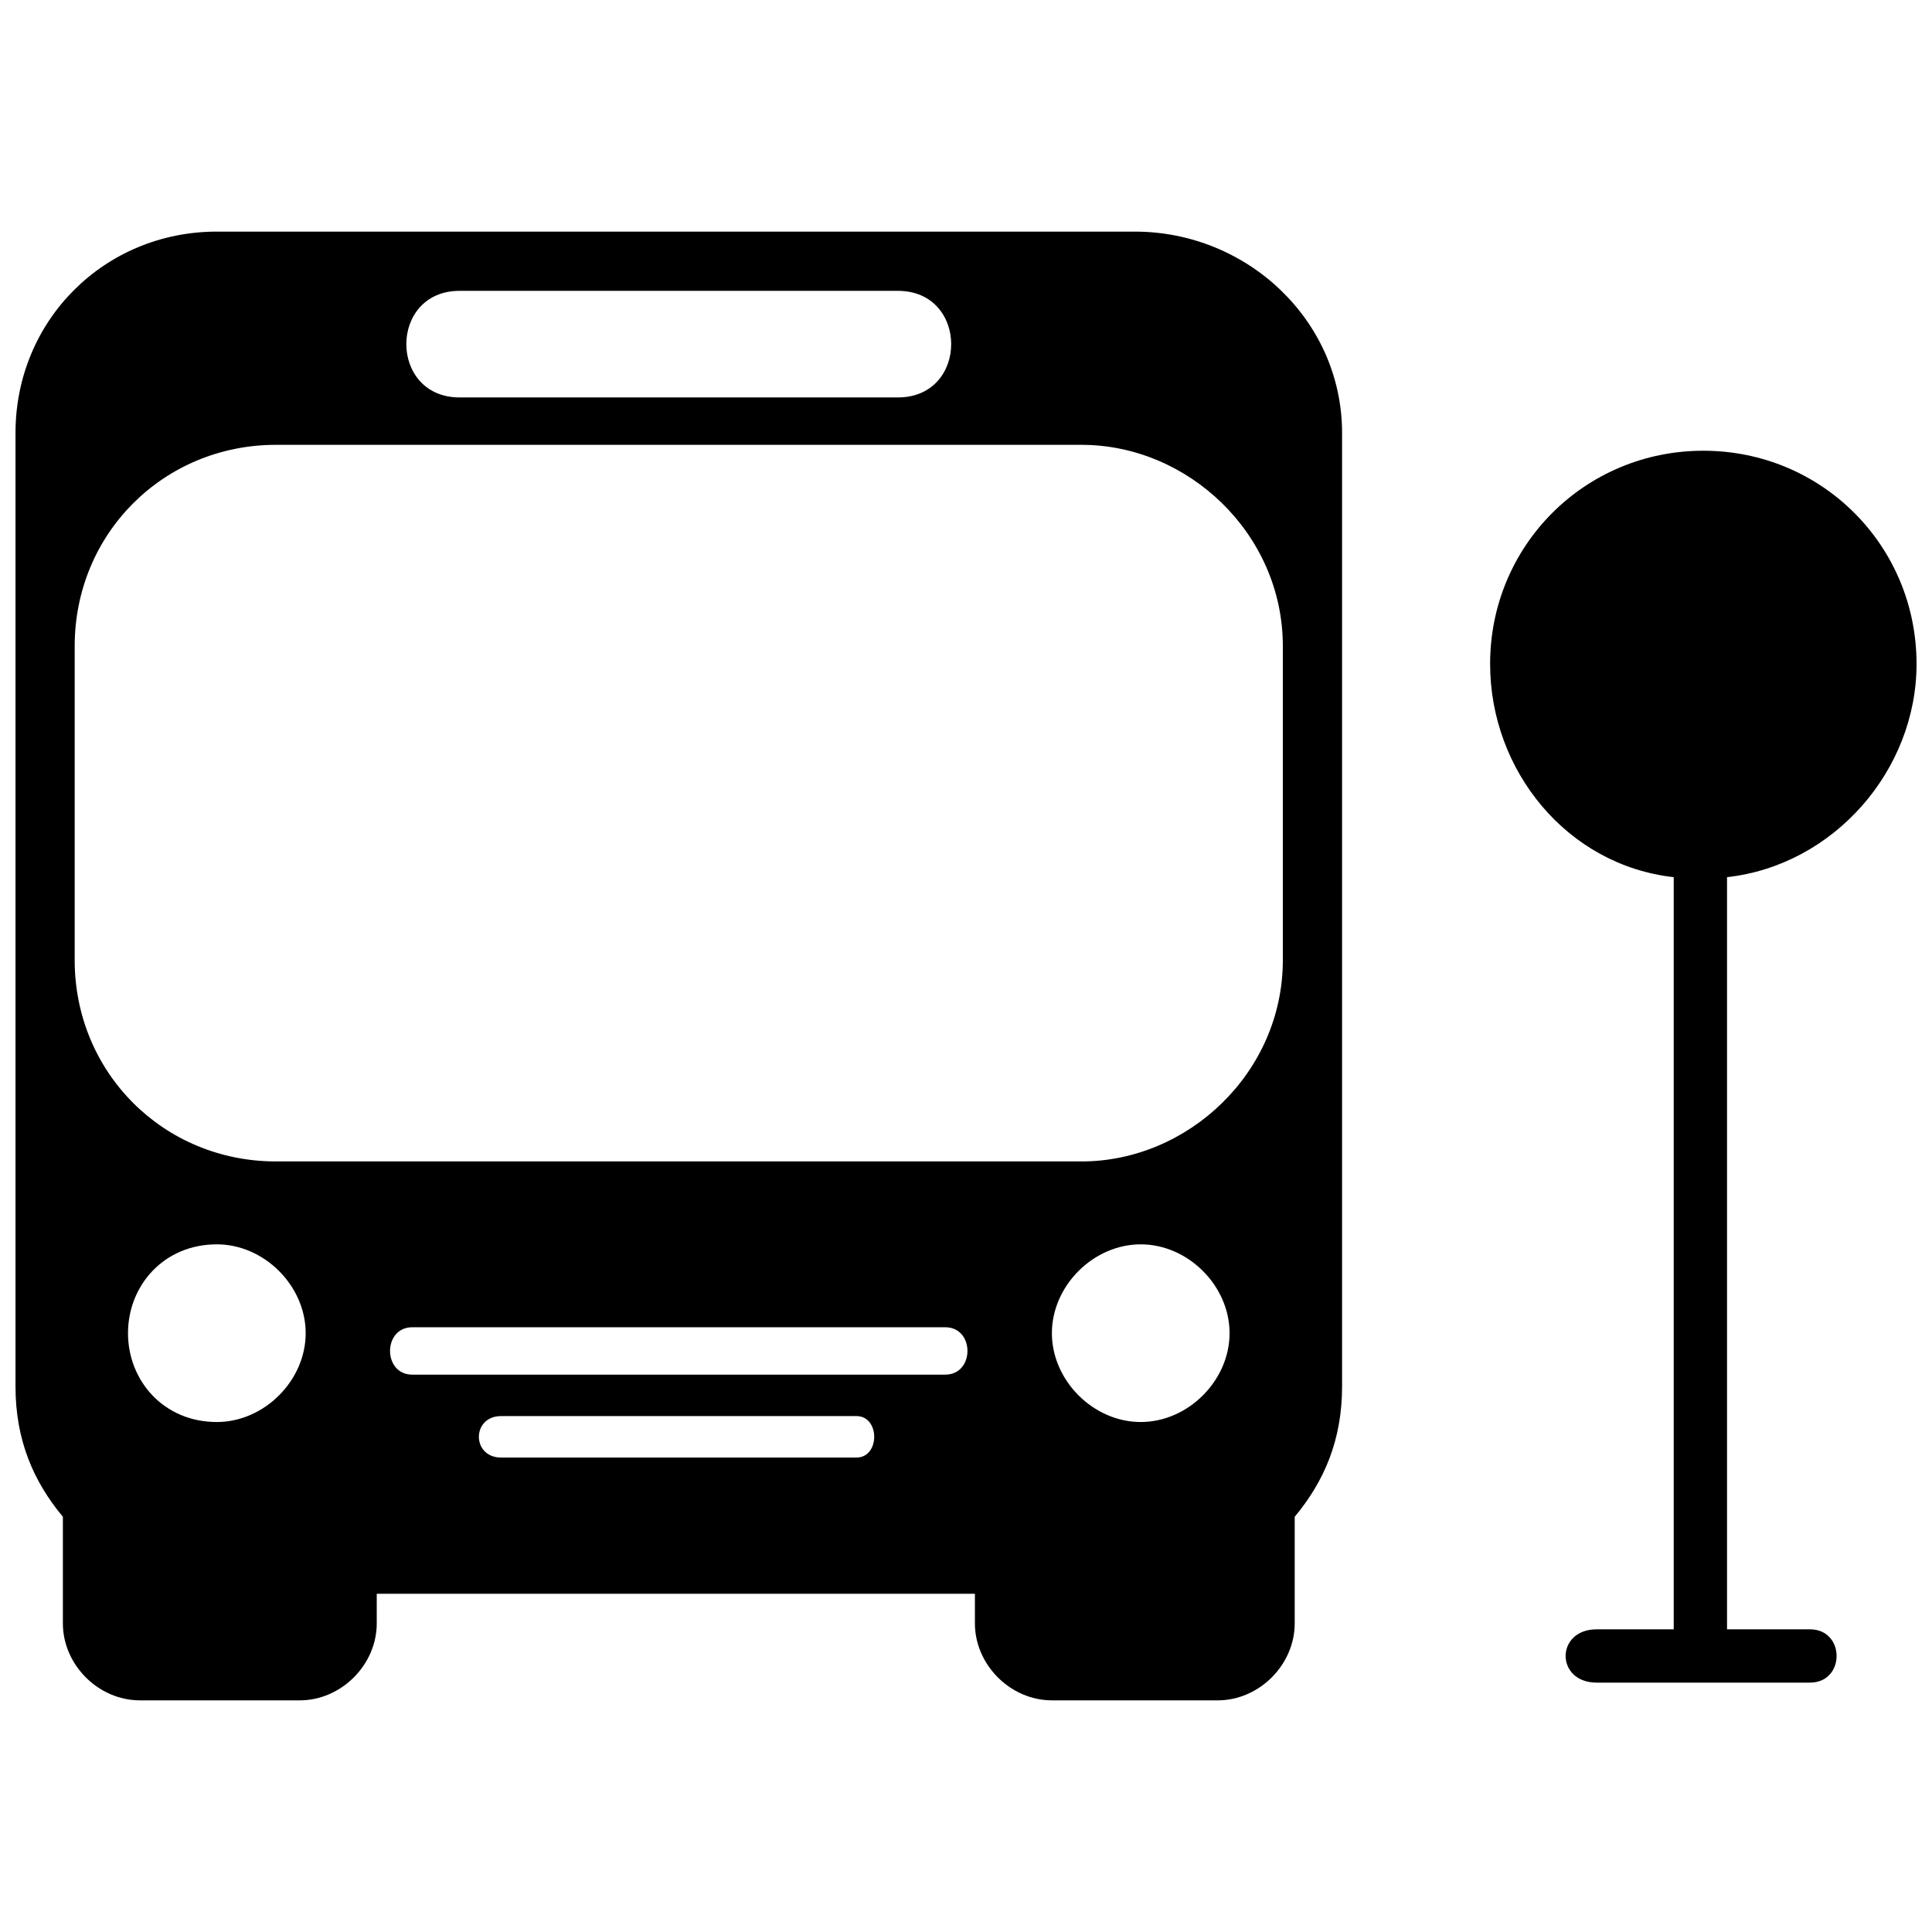 <?xml version="1.0" encoding="UTF-8"?>
<!-- The Best Svg Icon site in the world: iconSvg.co, Visit us! https://iconsvg.co -->
<svg width="800px" height="800px" version="1.1" viewBox="144 144 512 512" xmlns="http://www.w3.org/2000/svg">
 <defs>
  <clipPath id="b">
   <path d="m538 263h113.9v327h-113.9z"/>
  </clipPath>
  <clipPath id="a">
   <path d="m148.09 205h351.91v390h-351.91z"/>
  </clipPath>
 </defs>
 <g>
  <g clip-path="url(#b)">
   <path d="m595.4 263.45c31.391 0 56.504 25.113 56.504 56.504 0 28.25-21.973 53.363-50.223 56.504v199.33h21.973c9.418 0 9.418 14.125 0 14.125h-56.504c-10.988 0-10.988-14.125 0-14.125h20.402v-199.33c-28.25-3.141-48.656-28.25-48.656-56.504 0-31.391 25.113-56.504 56.504-56.504z" fill-rule="evenodd"/>
  </g>
  <g clip-path="url(#a)">
   <path d="m201.46 205.38h243.27c29.82 0 54.934 23.543 54.934 53.363v252.69c0 14.125-4.707 25.113-12.555 34.527v28.25c0 10.988-9.418 20.402-20.402 20.402h-43.945c-10.988 0-20.402-9.418-20.402-20.402v-7.848h-158.52v7.848c0 10.988-9.418 20.402-20.402 20.402h-42.375c-10.988 0-20.402-9.418-20.402-20.402v-28.25c-7.848-9.418-12.555-20.402-12.555-34.527v-252.69c0-29.82 23.543-53.363 53.363-53.363zm64.348 15.695h116.14c18.836 0 18.836 28.25 0 28.25h-116.14c-18.836 0-18.836-28.25 0-28.25zm10.988 309.19c-7.848 0-7.848-10.988 0-10.988h94.172c6.277 0 6.277 10.988 0 10.988zm-23.543-21.973c-7.848 0-7.848-12.555 0-12.555h141.25c7.848 0 7.848 12.555 0 12.555zm-36.098-246.41h213.45c28.25 0 53.363 23.543 53.363 53.363v83.184c0 29.82-25.113 53.363-53.363 53.363h-213.45c-29.82 0-53.363-23.543-53.363-53.363v-83.184c0-29.82 23.543-53.363 53.363-53.363zm229.15 211.88c-12.555 0-23.543 10.988-23.543 23.543 0 12.555 10.988 23.543 23.543 23.543 12.555 0 23.543-10.988 23.543-23.543 0-12.555-10.988-23.543-23.543-23.543zm-244.84 0c12.555 0 23.543 10.988 23.543 23.543 0 12.555-10.988 23.543-23.543 23.543-14.125 0-23.543-10.988-23.543-23.543 0-12.555 9.418-23.543 23.543-23.543z" fill-rule="evenodd"/>
  </g>
 </g>
</svg>